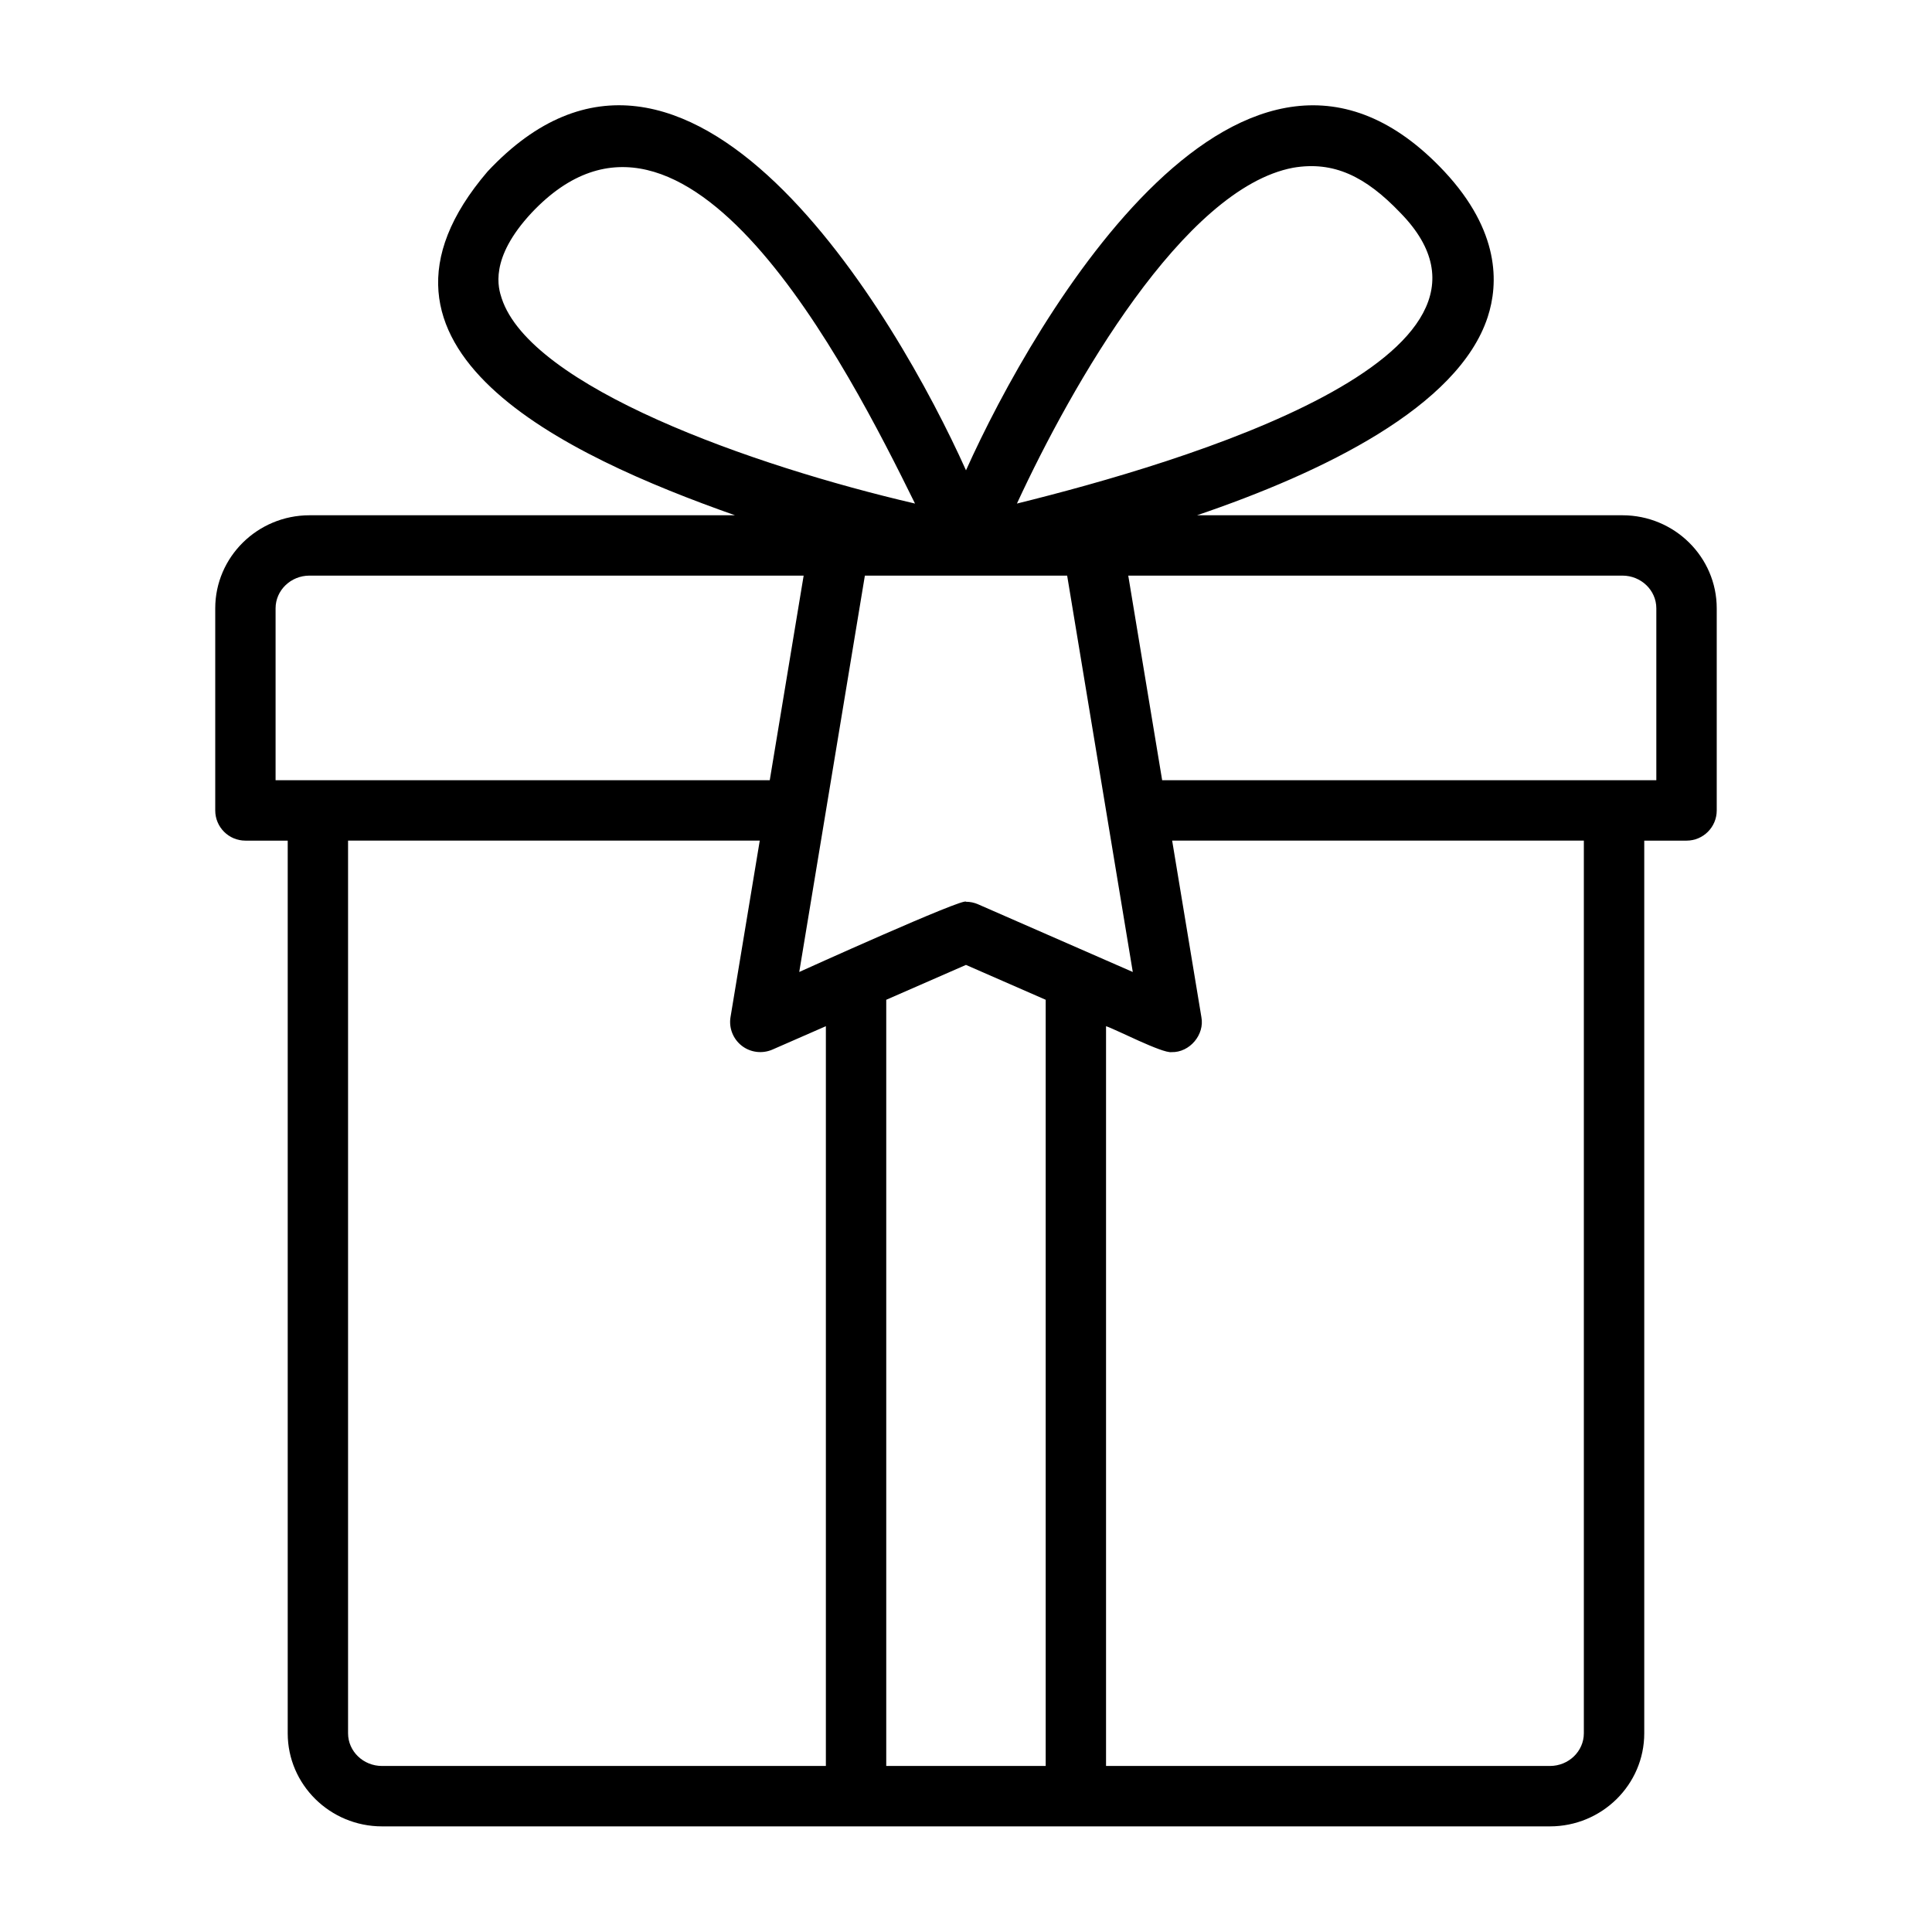 <svg id="line" height="512" viewBox="0 0 64 64" width="512" xmlns="http://www.w3.org/2000/svg"><path d="m53.747 17.069h-14.095c4.157-1.413 8.655-3.587 9.63-6.567.362-1.108.408-2.844-1.433-4.819-6.619-7.073-13.547 4.768-15.849 9.897-2.301-5.126-9.233-16.974-15.85-9.897-5.01 5.858 2.564 9.4 8.198 11.386 0-0-14.095-0-14.095-0-1.722 0-3.123 1.383-3.123 3.083v6.695c0 .552.447 1 1 1h1.401s0 29.571 0 29.571c0 1.7 1.401 3.083 3.124 3.083 0 0 33.804-.002 38.689 0 1.723 0 3.124-1.383 3.124-3.083v-29.571h1.401c.553 0 1-.448 1-1v-6.695c0-1.7-1.401-3.083-3.123-3.083zm-16.223 15.129c-.971-.425-4.102-1.795-5.124-2.242-.127-.056-.264-.084-.4-.084-.032-.161-5.513 2.321-5.524 2.326 0-0 2.174-13.129 2.174-13.129h6.701l2.174 13.129zm5.315-26.642c1.335-.226 2.389.279 3.547 1.491 4.667 4.758-7.219 8.28-12.699 9.634 1.824-3.943 5.528-10.444 9.152-11.125zm-26.221 4.323c-.106-.323-.428-1.307.994-2.832 5.101-5.411 10.464 5.095 12.699 9.634-5.432-1.263-12.733-3.865-13.693-6.802zm-7.489 10.272c0-.597.504-1.083 1.123-1.083h16.37s-1.123 6.778-1.123 6.778c-.353.004-16.661-.003-16.37 0 0 0 0-5.695 0-5.695zm2.401 37.266v-29.571h13.638l-.968 5.843c-.061.362.083.728.372.953s.68.272 1.015.127l1.771-.775v24.506h-14.704c-.62 0-1.124-.486-1.124-1.083zm17.828 1.083v-25.381l2.641-1.155 2.641 1.155v25.381h-5.281zm23.109-1.083c0 .597-.504 1.083-1.124 1.083h-14.704v-24.506c.317.101 1.862.905 2.172.859.596.016 1.1-.575.986-1.164 0 0-.968-5.843-.968-5.843h13.638zm2.401-31.571h-16.37l-1.123-6.778h16.37c.619 0 1.123.486 1.123 1.083z"/></svg>